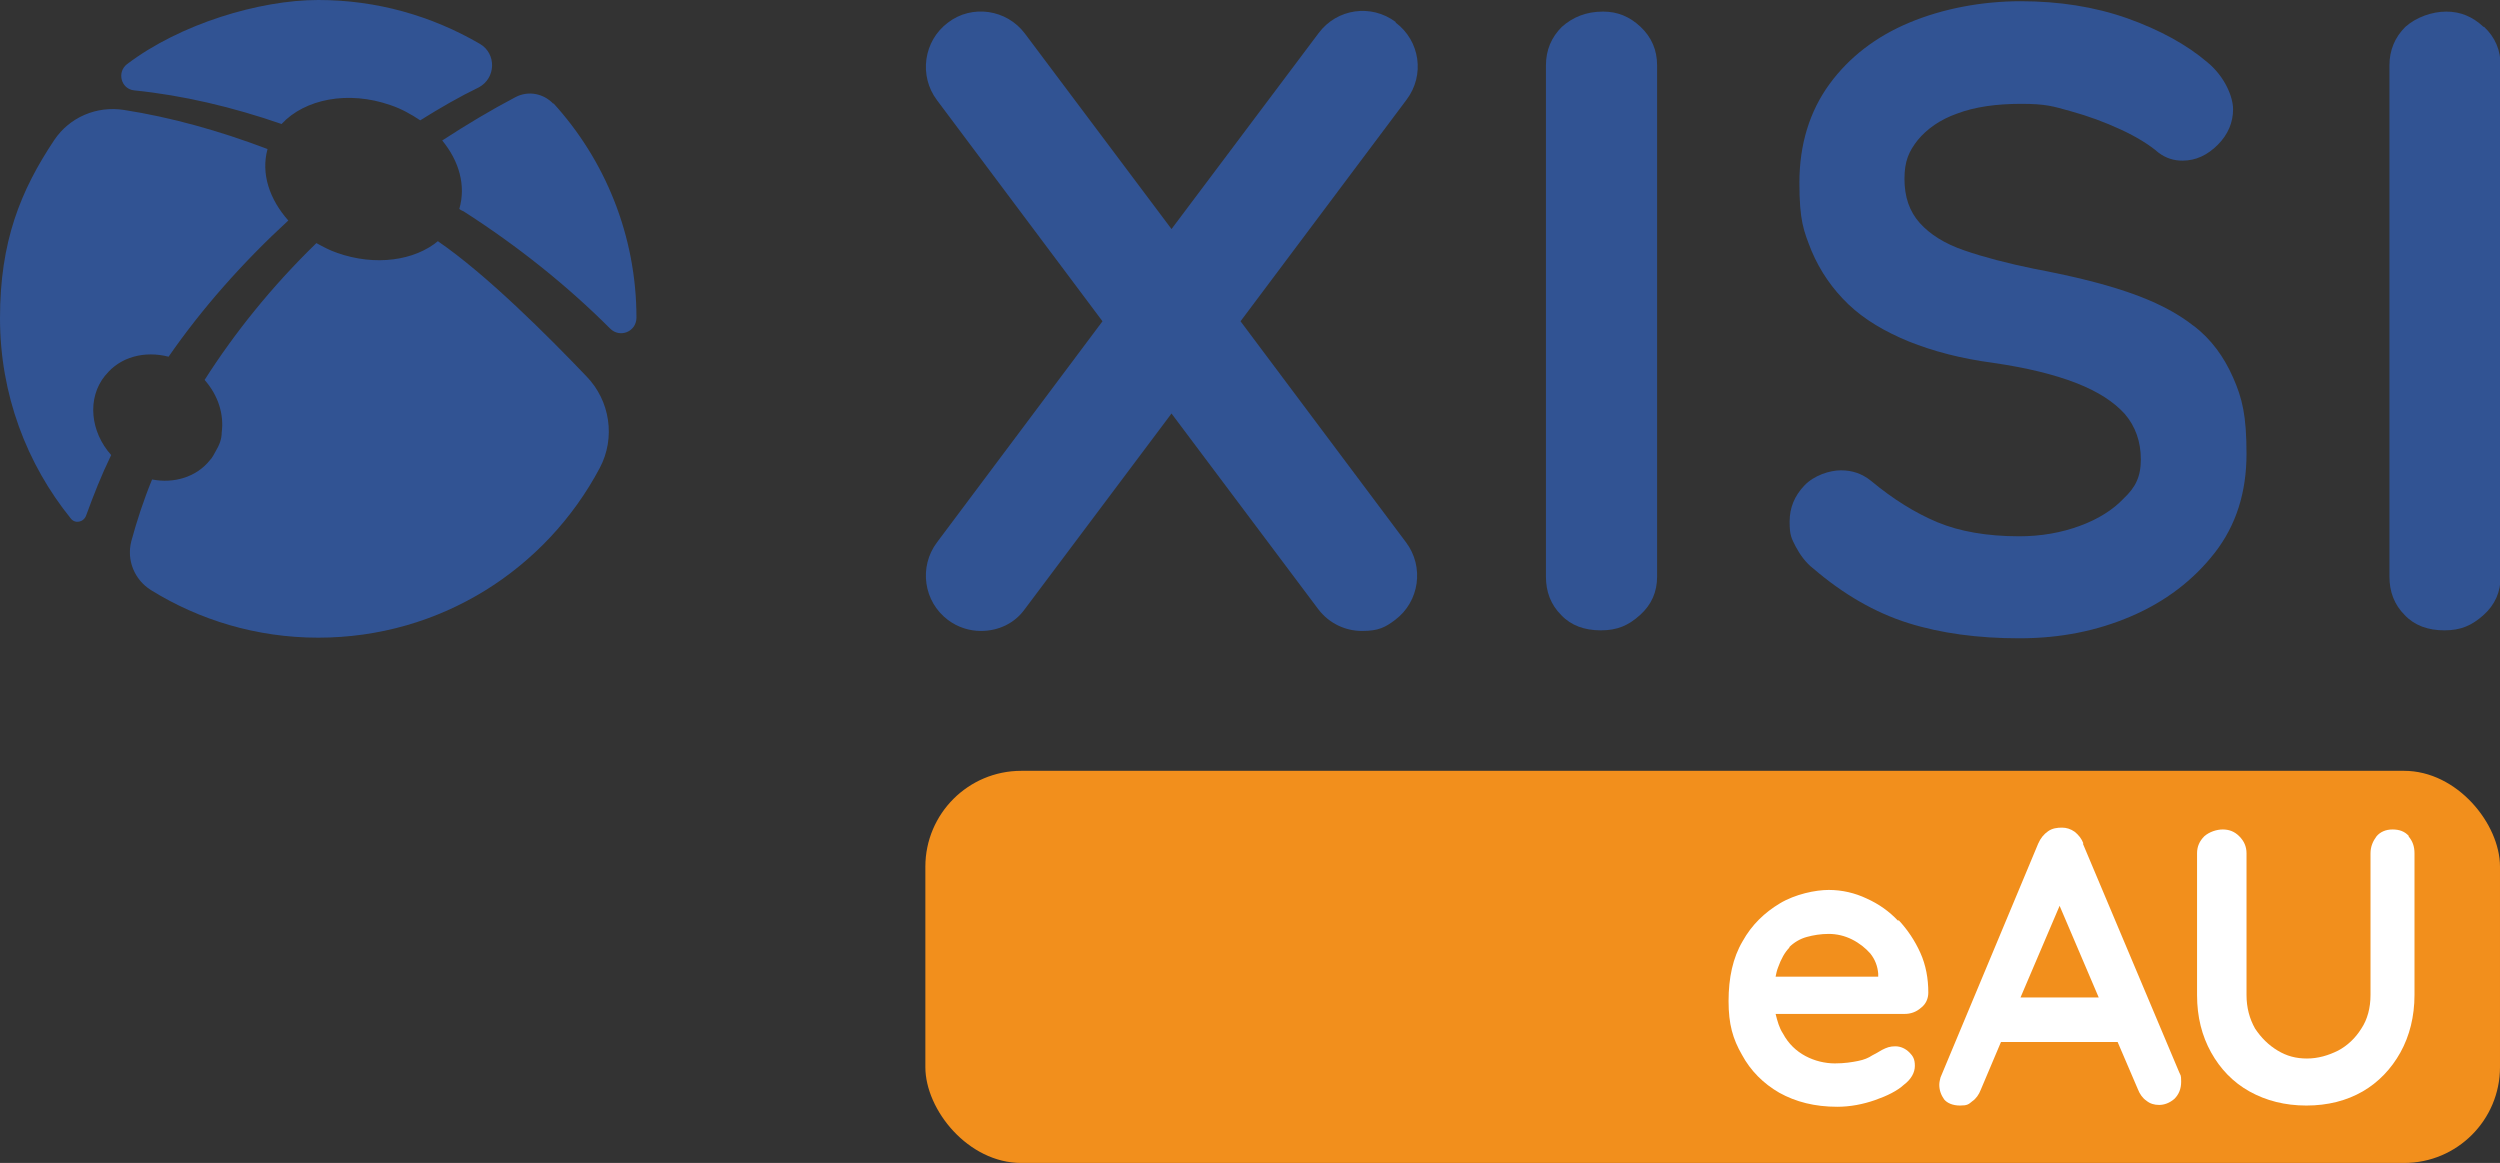 <?xml version="1.0" encoding="UTF-8"?>
<svg id="Ebene_2" xmlns="http://www.w3.org/2000/svg" version="1.1" viewBox="0 0 409.3 190.4">
  <rect x="0" y="0" width="409.3" height="190.4" fill="#333333" stroke="none"/>
  <!-- Generator: Adobe Illustrator 29.8.2, SVG Export Plug-In . SVG Version: 2.1.1 Build 3)  -->
  <defs>
    <style>
      .st0 {
        fill: #315393;
      }

      .st1 {
        fill: #fff;
      }

      .st2 {
        fill: #f28f1c;
      }
    </style>
  </defs>
  <g id="Graphics">
    <g>
      <path class="st0" d="M262.4,1.9c-2.7,0-4.9.9-6.7,2.5-1.7,1.7-2.6,3.8-2.6,6.3v83.7c0,2.5.8,4.6,2.5,6.3,1.6,1.7,3.8,2.5,6.5,2.5s4.5-.8,6.4-2.5,2.8-3.8,2.8-6.3V10.7c0-2.5-.9-4.6-2.7-6.3-1.8-1.7-3.8-2.5-6.1-2.5Z"/>
      <path class="st0" d="M359.2,53.4c-2.9-2.3-6.5-4.1-10.9-5.6-4.4-1.5-9.5-2.7-15.3-3.8-4.4-.9-8.2-1.9-11.4-3s-5.6-2.6-7.3-4.5c-1.7-1.9-2.5-4.3-2.5-7.2s.7-4.5,2.2-6.4c1.5-1.8,3.6-3.3,6.4-4.3,2.9-1.1,6.4-1.6,10.5-1.6s5.2.4,8.1,1.2,5.6,1.8,8.2,3c2.6,1.2,4.7,2.5,6.2,3.8,1.2.9,2.5,1.3,3.9,1.3,2.2,0,4.1-.9,5.8-2.6s2.5-3.7,2.5-5.8-1.4-5.4-4.2-7.7c-3.4-2.9-7.8-5.3-13.1-7.2-5.4-1.9-11.2-2.8-17.5-2.8s-12.7,1.2-18.2,3.5c-5.5,2.3-9.9,5.7-13.1,10.1-3.2,4.4-4.9,9.8-4.9,16.1s.7,7.9,2,11.2c1.4,3.3,3.4,6.2,6,8.7,2.6,2.5,6,4.5,9.9,6.1,4,1.6,8.5,2.8,13.8,3.5,5.5.8,10,1.9,13.6,3.3,3.6,1.4,6.2,3.1,8,5.1,1.7,2,2.6,4.5,2.6,7.4s-.9,4.6-2.8,6.4c-1.8,1.9-4.2,3.4-7.2,4.5s-6.3,1.7-9.9,1.7c-5.3,0-9.8-.8-13.4-2.3-3.6-1.5-7.3-3.8-10.9-6.8-1.5-1.2-3.1-1.7-4.9-1.7s-4.4.8-6,2.5c-1.6,1.7-2.4,3.6-2.4,5.9s.3,2.7,1,4.1c.7,1.3,1.6,2.6,2.9,3.6,4.9,4.2,10.1,7.2,15.5,8.9,5.4,1.7,11.5,2.5,18.2,2.5s12.7-1.2,18.3-3.6,10.2-5.9,13.7-10.4c3.5-4.5,5.2-9.9,5.2-16.2s-.7-9.1-2.2-12.5c-1.5-3.4-3.6-6.3-6.5-8.5h0Z"/>
      <path class="st0" d="M406.6,4.4c-1.8-1.7-3.8-2.5-6.1-2.5s-4.9.9-6.7,2.5c-1.7,1.7-2.6,3.8-2.6,6.3v83.7c0,2.5.8,4.6,2.5,6.3,1.6,1.7,3.8,2.5,6.5,2.5s4.5-.8,6.4-2.5,2.8-3.8,2.8-6.3V10.7c0-2.5-.9-4.6-2.7-6.3h0Z"/>
      <path class="st0" d="M228.5,3.6c-4-3-9.6-2.2-12.6,1.8l-24.1,32.1-24-32c-3-4-8.7-4.8-12.6-1.8-4,3-4.8,8.7-1.8,12.7l27.1,36.2-27.1,36.2c-3,4-2.2,9.7,1.8,12.7,1.6,1.2,3.5,1.8,5.4,1.8,2.8,0,5.5-1.2,7.2-3.6l24-32,24,32c1.8,2.4,4.5,3.6,7.2,3.6s3.8-.6,5.4-1.8c4-3,4.8-8.7,1.8-12.7l-27.1-36.2,27.2-36.3c3-4,2.2-9.6-1.8-12.6h0Z"/>
    </g>
    <rect class="st2" x="151.5" y="126.2" width="257.8" height="64.2" rx="15.7" ry="15.7"/>
    <path class="st0" d="M17.2,61.5c-3,3.7-2.4,9.2,1,13-1.6,3.3-2.9,6.6-4.1,9.9h0c-.4,1.1-1.8,1.4-2.5.5C4.4,76,0,64.6,0,52.1s3.3-20.8,8.9-29.2c2.5-3.7,6.9-5.6,11.4-4.9,7.7,1.2,15.6,3.4,23.5,6.4-1.1,4,.3,8.2,3.4,11.7-7.6,7-14.2,14.5-19.6,22.3-3.9-1-7.9,0-10.3,3ZM71.8,39.4c-3.9,3.3-10.4,4.2-16.6,2-1.2-.4-2.3-1-3.4-1.6-7.3,7.1-13.4,14.7-18.3,22.4,2.2,2.5,3.2,5.6,2.8,8.6,0,1.1-.4,2.1-1,3.1-.3.5-.5,1-.9,1.4-2.2,2.8-5.9,3.9-9.5,3.2-1.4,3.4-2.5,6.8-3.4,10.1-.8,3.1.5,6.3,3.2,8,7.9,4.9,17.3,7.8,27.4,7.8,20,0,37.3-11.2,46.1-27.8,2.6-4.9,1.7-11-2.2-15-6.3-6.6-16.4-16.7-24.3-22.1h0ZM90.6,17c-1.6-1.7-4.1-2.2-6.2-1.1-4,2.1-8,4.5-12,7.1,0,0,0,0,0,0,2.8,3.4,3.9,7.4,2.8,11.2h0c.2.2.5.3.7.4,8.9,5.7,17,12.2,24,19.2,1.6,1.6,4.3.5,4.3-1.8,0-13.5-5.2-25.9-13.6-35.1h0ZM22,14.8c7.9.8,16,2.7,24.1,5.5,3.8-4.1,10.9-5.5,17.8-3.1,1.8.6,3.4,1.5,4.9,2.5,3.2-2,6.3-3.8,9.6-5.4,2.8-1.5,2.9-5.5.2-7.1C70.7,2.6,61.7,0,52.1,0s-22.6,3.9-31.3,10.5c-1.7,1.3-1,4.1,1.2,4.3h0Z"/>
  </g>
  <g>
    <path class="st1" d="M310.8,150.8c-1.5-1.6-3.2-2.8-5.2-3.7-1.9-.9-4-1.4-6.2-1.4s-5.5.7-8,2.2c-2.5,1.5-4.6,3.5-6.1,6.2-1.6,2.7-2.3,6-2.3,9.8s.7,6.2,2.2,8.8c1.4,2.6,3.5,4.7,6.1,6.2,2.7,1.5,5.8,2.3,9.5,2.3h0c2.1,0,4.2-.4,6.2-1.1,2-.7,3.6-1.5,4.7-2.5,1.2-.9,1.8-2,1.8-3.1s-.3-1.6-.9-2.2c-.6-.6-1.4-1-2.3-1s-1.4.2-2.2.6c-.5.3-1,.6-1.6.9-.6.4-1.3.7-2.3.9s-2.2.4-3.8.4-3.3-.4-4.8-1.2c-1.5-.8-2.8-2-3.7-3.7-.6-.9-.9-2-1.2-3.2h21.1c1,0,1.9-.3,2.7-1,.8-.6,1.2-1.5,1.2-2.5,0-2.3-.4-4.5-1.3-6.5-.9-2-2.1-3.8-3.6-5.4ZM292.9,155.1c.8-.8,1.8-1.4,2.9-1.7,1.1-.3,2.3-.5,3.6-.5s2.6.3,3.8.9c1.2.6,2.2,1.4,3,2.3.8,1,1.2,2.1,1.3,3.3v.5h-16.8c.1-.5.2-1,.4-1.5.5-1.4,1.1-2.5,1.9-3.3Z"/>
    <path class="st1" d="M341.1,138.1c-.3-.8-.8-1.4-1.4-1.9-.7-.5-1.4-.7-2.1-.7-.8,0-1.6.1-2.3.6-.7.5-1.2,1.1-1.6,2l-16,38.3c-.1.4-.2.8-.2,1.2,0,.9.3,1.7.8,2.4.5.6,1.4,1,2.6,1s1.4-.2,2-.7c.6-.4,1.1-1.1,1.4-1.9l3.3-7.8h19.1l3.3,7.7c.3.8.8,1.5,1.4,1.9.6.5,1.3.7,2.1.7s1.7-.3,2.5-1c.7-.7,1.1-1.6,1.1-2.8s-.1-1-.3-1.5l-15.8-37.5ZM330.8,163.3l6.4-15,6.4,15h-12.8Z"/>
    <path class="st1" d="M394.4,136.9c-.7-.8-1.6-1.1-2.7-1.1h0c-1.1,0-2,.4-2.6,1.1-.6.8-1,1.7-1,2.8v23.2c0,2.1-.5,4-1.5,5.5-1,1.6-2.3,2.8-3.8,3.6-1.6.8-3.3,1.3-5.1,1.3s-3.3-.4-4.8-1.3c-1.5-.9-2.7-2.1-3.7-3.6-.9-1.6-1.4-3.4-1.4-5.5v-23.2c0-1.1-.4-2-1.2-2.8-.8-.8-1.7-1.1-2.7-1.1s-2.2.4-3,1.1c-.8.8-1.2,1.7-1.2,2.8v23.2c0,3.6.8,6.7,2.3,9.4,1.5,2.7,3.6,4.9,6.3,6.4,2.7,1.5,5.8,2.3,9.3,2.3s6.6-.8,9.2-2.3c2.6-1.5,4.7-3.7,6.2-6.4,1.5-2.7,2.3-5.9,2.3-9.4v-23.2c0-1.1-.3-2-1-2.8Z"/>
  </g>
</svg>